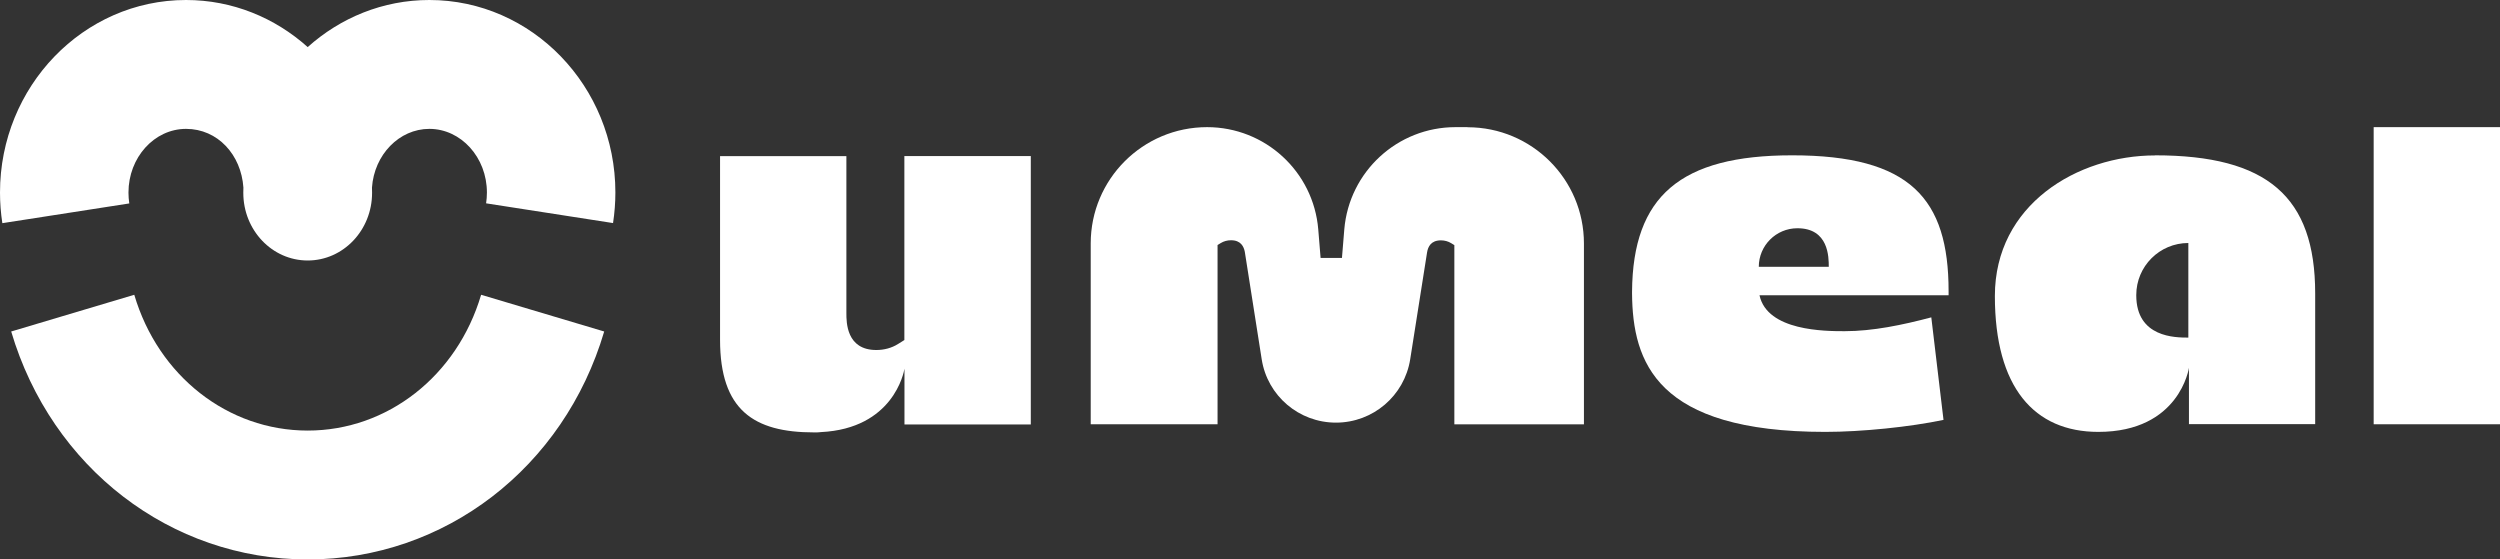 <?xml version="1.0" encoding="UTF-8"?>
<svg id="_圖層_1" data-name="圖層 1" xmlns="http://www.w3.org/2000/svg" viewBox="0 0 245.78 55">
  <rect x="0" y="0" width="245.78" height="55" fill="#333333" stroke="none"/>
  <defs>
    <style>
      .cls-1 {
        fill: #fff;
      }
    </style>
  </defs>
  <g>
    <path class="cls-1" d="M211.87,15.28c-7.63,0-15.75,4.84-15.75,13.82s3.86,13.36,10.17,13.36c8,0,8.91-6.3,8.91-6.3v5.54h12.41v-12.85c0-9.52-4.71-13.58-15.75-13.58ZM215.14,33.19c-1.27,0-5.12,0-5.12-4.16v-.02c0-2.83,2.29-5.12,5.12-5.12,0,0,0,9.47,0,9.29Z"/>
    <path class="cls-1" d="M88.91,33.43l-.64.4c-.61.38-1.35.58-2.12.58-2.94,0-2.94-2.73-2.94-3.62v-15.44h-12.42v18.06c0,6.91,3.32,9.1,9.23,9.1,0,0,.26.02.69-.03,7.1-.35,8.15-5.86,8.21-6.23v5.48h12.42V15.34h-12.43v18.08Z"/>
    <rect class="cls-1" x="233.36" y="12.5" width="12.43" height="29.21"/>
    <path class="cls-1" d="M144.27,12.5h-1.18c-5.7,0-10.45,4.37-10.93,10.05l-.23,2.81h-2.1s-.23-2.81-.23-2.81c-.47-5.68-5.22-10.05-10.93-10.05-6.32,0-11.44,5.12-11.44,11.43v17.78h12.47v-17.62s.31-.19.31-.19c.29-.18.64-.28,1.01-.28.97,0,1.26.62,1.36,1.14,0,0,0,0,0,0l1.66,10.56c.56,3.59,3.66,6.23,7.3,6.23s6.73-2.64,7.3-6.23l1.66-10.52h0c.09-.53.37-1.17,1.36-1.17.37,0,.72.1,1.01.28l.31.19v17.62h12.74v-17.78c0-6.31-5.12-11.43-11.44-11.43Z"/>
    <path class="cls-1" d="M176.17,15.27c-10.95,0-15.65,4.01-15.72,13.4v.2c.06,6.72,2.36,13.59,18.99,13.59,3.62,0,8.35-.49,11.63-1.18l-1.2-10.08c-2.83.75-5.75,1.36-8.52,1.36-1.91,0-7.61-.01-8.37-3.53h18.59v-.4h0c0-9.12-3.78-13.36-15.39-13.36ZM172.91,26.23c0-2.09,1.7-3.79,3.79-3.79h.01c3.08,0,3.08,2.85,3.08,3.79.13,0-6.89,0-6.89,0Z"/>
  </g>
  <g>
    <path class="cls-1" d="M59.4,32.59l-12.1-3.61c-2.36,7.98-9.21,13.35-17.05,13.35s-14.69-5.36-17.05-13.35l-12.1,3.61c3.97,13.4,15.68,22.41,29.15,22.41s25.19-9.01,29.15-22.41Z"/>
    <path class="cls-1" d="M12.63,18.93c0-3.45,2.54-6.26,5.66-6.26s5.42,2.55,5.64,5.77c0,.16-.01.32-.01.48h0s0,.02,0,.04c0,3.67,2.83,6.65,6.33,6.65s6.33-2.98,6.33-6.65c0-.01,0-.02,0-.04h0c0-.16,0-.32-.01-.48.22-3.22,2.67-5.77,5.64-5.77,3.12,0,5.66,2.81,5.66,6.26,0,.36-.03.72-.08,1.06l12.48,1.94c.15-.99.23-2,.23-3.01C60.5,8.49,52.3,0,42.21,0c-4.57,0-8.75,1.75-11.96,4.63C27.04,1.75,22.86,0,18.29,0,8.2,0,0,8.49,0,18.93c0,1.01.08,2.02.23,3.01l12.48-1.94c-.05-.35-.08-.7-.08-1.06Z"/>
  </g>
</svg>